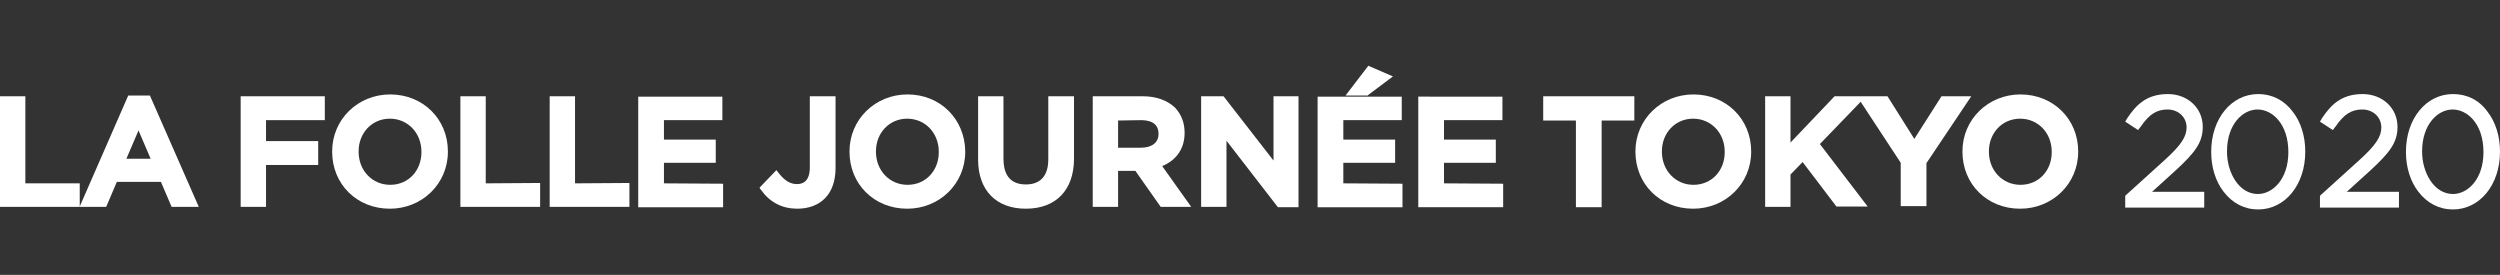 <?xml version="1.0" encoding="utf-8"?>
<!-- Generator: Adobe Illustrator 24.0.0, SVG Export Plug-In . SVG Version: 6.00 Build 0)  -->
<svg version="1.1" id="レイヤー_1" xmlns="http://www.w3.org/2000/svg" xmlns:xlink="http://www.w3.org/1999/xlink" x="0px"
	 y="0px" viewBox="0 0 680.4 74.8" style="enable-background:new 0 0 680.4 74.8;" xml:space="preserve">
<rect x="0" y="0" width="680.4" height="74.8" fill="#333333" stroke="none"/>
<style type="text/css">
	.st0{fill:#FFFFFF;}
</style>
<g>
	<g>
		<g>
			<path class="st0" d="M40.8,26h-5.9L21.7,56.2v-6.3H6.9V26.2H0v30.1h28.9l2.9-6.8h12l2.9,6.8h7.4L40.8,26z M34.4,43.2l3.3-7.7
				l3.3,7.7H34.4z"/>
			<path class="st0" d="M65.5,26.2v30.1h6.9V44.9h14.2v-6.5H72.4v-5.7h16v-6.5H65.5z"/>
			<path class="st0" d="M106.2,25.7c-8.8,0-15.8,6.8-15.8,15.5v0.1c0,8.8,6.7,15.5,15.7,15.5c8.8,0,15.8-6.8,15.8-15.5v-0.1
				C121.9,32.4,115.1,25.7,106.2,25.7z M106.1,32.3c4.9,0,8.6,3.9,8.6,9v0.1c0,5.1-3.6,8.9-8.5,8.9s-8.6-3.9-8.6-9v-0.1
				C97.6,36.1,101.3,32.3,106.1,32.3z"/>
			<path class="st0" d="M132.2,49.9V26.2h-6.9v30.1H147v-6.5L132.2,49.9L132.2,49.9z"/>
			<path class="st0" d="M156.5,49.9V26.2h-6.9v30.1h21.7v-6.5L156.5,49.9L156.5,49.9z"/>
			<path class="st0" d="M180.7,49.9v-5.6h14.1V38h-14.1v-5.3h15.9v-6.4h-22.9v30.1h23.1V50L180.7,49.9L180.7,49.9z"/>
			<path class="st0" d="M220.4,26.2v19.4c0,2.1-0.6,4.5-3.5,4.5c-1.8,0-3.3-0.9-4.9-2.9l-0.7-0.9l-4.6,4.8l0.5,0.7
				c2.4,3.3,5.7,5,9.8,5c3.1,0,5.7-1,7.5-2.8c1.9-1.9,2.9-4.8,2.9-8.2V26.2H220.4z"/>
			<path class="st0" d="M247,25.7c-8.8,0-15.8,6.8-15.8,15.5v0.1c0,8.8,6.7,15.5,15.7,15.5c8.8,0,15.8-6.8,15.8-15.5v-0.1
				C262.6,32.4,255.9,25.7,247,25.7z M246.9,32.3c4.9,0,8.6,3.9,8.6,9v0.1c0,5.1-3.6,8.9-8.5,8.9s-8.6-3.9-8.6-9v-0.1
				C238.4,36.1,242.1,32.3,246.9,32.3z"/>
			<path class="st0" d="M285.3,26.2v17.2c0,4.4-2.1,6.8-6.1,6.8c-5.1,0-6.1-3.8-6.1-7v-17h-6.9v17.2c0,8.4,4.9,13.4,13,13.4
				c8.2,0,13.1-5.1,13.1-13.6v-17C292.3,26.2,285.3,26.2,285.3,26.2z"/>
			<path class="st0" d="M316.3,45.2c3.9-1.6,6.1-4.8,6.1-9v-0.1c0-2.7-0.9-5-2.6-6.8c-2.1-2-5.1-3.1-8.8-3.1h-13.6v30.1h6.9v-9.8
				h4.7l6.9,9.8h8.3L316.3,45.2z M310.5,32.7c2.2,0,4.8,0.6,4.8,3.7v0.1c0,2.3-1.8,3.7-4.8,3.7h-6.2v-7.4L310.5,32.7L310.5,32.7z"/>
			<path class="st0" d="M346.6,26.2v17.5L333,26.2h-6.1v30.1h6.9v-18l14,18.1h5.6V26.2H346.6z"/>
			<path class="st0" d="M372.3,25.9l6.8-5.1l-6.7-2.9l-6.2,8.1h6.1V25.9z"/>
			<path class="st0" d="M365.6,49.9v-5.6h14.1V38h-14.1v-5.3h15.9v-6.4h-22.9v30.1h23.1V50L365.6,49.9L365.6,49.9z"/>
			<path class="st0" d="M393,49.9v-5.6h14.1V38H393v-5.3h15.9v-6.4H386v30.1h23.1V50L393,49.9L393,49.9z"/>
			<path class="st0" d="M420,26.2v6.6h8.9v23.6h7V32.8h8.9v-6.6C444.8,26.2,420,26.2,420,26.2z"/>
			<path class="st0" d="M460.9,25.7c-8.8,0-15.8,6.8-15.8,15.5v0.1c0,8.8,6.7,15.5,15.7,15.5c8.8,0,15.8-6.8,15.8-15.5v-0.1
				C476.6,32.4,469.8,25.7,460.9,25.7z M460.8,32.3c4.9,0,8.6,3.9,8.6,9v0.1c0,5.1-3.6,8.9-8.5,8.9s-8.6-3.9-8.6-9v-0.1
				C452.3,36.1,456,32.3,460.8,32.3z"/>
			<path class="st0" d="M536.5,26.2h-8.1L521,37.8l-7.3-11.6h-14.4l-12,12.6V26.2h-6.9v30.1h6.9v-8.8l3.3-3.4l9.2,12.1h8.5l-13-17
				l11.1-11.5l10.9,16.6v11.8h7V44.4L536.5,26.2z"/>
			<path class="st0" d="M549.9,25.7c-8.8,0-15.8,6.8-15.8,15.5v0.1c0,8.8,6.7,15.5,15.7,15.5c8.8,0,15.8-6.8,15.8-15.5v-0.1
				C565.6,32.4,558.8,25.7,549.9,25.7z M549.8,32.3c4.9,0,8.6,3.9,8.6,9v0.1c0,5.1-3.6,8.9-8.5,8.9s-8.6-3.9-8.6-9v-0.1
				C541.3,36.1,545,32.3,549.8,32.3z"/>
		</g>
		<g>
			<g>
				<g>
					<path class="st0" d="M1,27.2h4.9v23.6h14.8v4.5H1C1,55.3,1,27.2,1,27.2z"/>
					<path class="st0" d="M35.5,27h4.6l12.4,28.3h-5.2l-2.9-6.8H31.1l-2.9,6.8h-5.1L35.5,27z M42.6,44.2l-4.9-11.3l-4.8,11.3H42.6z"
						/>
					<path class="st0" d="M66.5,27.2h20.9v4.5h-16v7.7h14.2v4.5H71.4v11.5h-4.9V27.2z"/>
					<path class="st0" d="M91.5,41.4L91.5,41.4c0-8,6.1-14.6,14.8-14.6c8.6,0,14.7,6.6,14.7,14.5v0.1c0,7.9-6.1,14.5-14.8,14.5
						C97.5,55.8,91.5,49.3,91.5,41.4z M115.7,41.4L115.7,41.4c0-5.5-4-10.1-9.6-10.1s-9.5,4.5-9.5,9.9v0.1c0,5.5,4,10,9.6,10
						C111.8,51.3,115.7,46.8,115.7,41.4z"/>
					<path class="st0" d="M126.2,27.2h4.9v23.6h14.8v4.5h-19.7V27.2z"/>
					<path class="st0" d="M150.5,27.2h4.9v23.6h14.8v4.5h-19.7V27.2L150.5,27.2z"/>
					<path class="st0" d="M174.8,27.2h20.9v4.4h-15.9V39h14.1v4.4h-14.1V51h16.1v4.4h-21.1V27.2z"/>
					<path class="st0" d="M208,51.2l3.3-3.4c1.6,2.1,3.3,3.3,5.7,3.3c2.7,0,4.5-1.8,4.5-5.5V27.2h5.1v18.6c0,3.3-1,5.8-2.7,7.5
						c-1.6,1.6-4,2.5-6.8,2.5C212.6,55.8,209.8,53.8,208,51.2z"/>
					<path class="st0" d="M232.2,41.4L232.2,41.4c0-8,6.1-14.6,14.8-14.6c8.6,0,14.7,6.6,14.7,14.5v0.1c0,7.9-6.1,14.5-14.8,14.5
						C238.2,55.8,232.2,49.3,232.2,41.4z M256.5,41.4L256.5,41.4c0-5.5-4-10.1-9.6-10.1s-9.5,4.5-9.5,9.9v0.1c0,5.5,4,10,9.6,10
						S256.5,46.8,256.5,41.4z"/>
					<path class="st0" d="M267.2,43.4V27.2h4.9v16c0,5.2,2.7,8,7.1,8s7.1-2.6,7.1-7.8V27.2h4.9v16c0,8.4-4.7,12.6-12.1,12.6
						C271.8,55.8,267.2,51.6,267.2,43.4z"/>
					<path class="st0" d="M298.4,27.2h12.5c3.5,0,6.3,1,8.1,2.8c1.5,1.5,2.3,3.6,2.3,6.1v0.1c0,4.6-2.8,7.4-6.7,8.5l7.6,10.7h-5.8
						l-6.9-9.8h-6.2v9.8h-4.9V27.2z M310.6,41.2c3.5,0,5.8-1.8,5.8-4.7v-0.1c0-3-2.2-4.7-5.8-4.7h-7.2v9.4h7.2V41.2z"/>
					<path class="st0" d="M327.9,27.2h4.6l15.1,19.5V27.2h4.9v28.1h-4.1l-15.5-20v20H328V27.2H327.9z"/>
					<path class="st0" d="M359.7,27.2h20.9v4.4h-15.9V39h14.1v4.4h-14.1V51h16.1v4.4h-21.1V27.2z M372.7,19.1l4.4,1.9l-5.1,3.9h-3.8
						L372.7,19.1z"/>
					<path class="st0" d="M387.1,27.2H408v4.4h-15.9V39h14.1v4.4h-14.1V51h16.1v4.4h-21.1V27.2z"/>
					<path class="st0" d="M429.9,31.8H421v-4.6h22.8v4.6h-8.9v23.6h-5L429.9,31.8L429.9,31.8z"/>
					<path class="st0" d="M446.1,41.4L446.1,41.4c0-8,6.1-14.6,14.8-14.6c8.6,0,14.7,6.6,14.7,14.5v0.1c0,7.9-6.1,14.5-14.8,14.5
						C452.2,55.8,446.1,49.3,446.1,41.4z M470.4,41.4L470.4,41.4c0-5.5-4-10.1-9.6-10.1s-9.5,4.5-9.5,9.9v0.1c0,5.5,4,10,9.6,10
						S470.4,46.8,470.4,41.4z"/>
					<path class="st0" d="M481.4,27.2h4.9v14.1l13.4-14.1h6.1l-11.7,12.1l12.3,16h-6l-9.6-12.7l-4.4,4.5v8.2h-5V27.2z"/>
					<path class="st0" d="M518.5,44.3l-11.2-17h5.9l7.8,12.4l8-12.4h5.7l-11.3,16.8v11.2h-5L518.5,44.3L518.5,44.3z"/>
					<path class="st0" d="M535.1,41.4L535.1,41.4c0-8,6.1-14.6,14.8-14.6c8.6,0,14.7,6.6,14.7,14.5v0.1c0,7.9-6.1,14.5-14.8,14.5
						C541.2,55.8,535.1,49.3,535.1,41.4z M559.4,41.4L559.4,41.4c0-5.5-4-10.1-9.6-10.1s-9.5,4.5-9.5,9.9v0.1c0,5.5,4,10,9.6,10
						S559.4,46.8,559.4,41.4z"/>
				</g>
			</g>
		</g>
	</g>
	<g>
		<g>
			<path class="st0" d="M638.7,52.2l6.4-5.8c5.1-4.7,7.4-7.5,7.4-11.8v-0.1c0-5.1-4.1-8.9-9.5-8.9c-5.9,0-8.7,3.1-11,6.5l-0.6,1
				l3.5,2.3l0.6-0.8l0.1-0.1c2.3-3.4,4.4-4.7,7.3-4.7c3,0,5.2,2.1,5.2,4.9c0,2.5-1.5,4.8-5.9,8.8L631.7,53l0,0l-0.3,0.3v3.2h21.5
				v-4.3C652.9,52.2,638.7,52.2,638.7,52.2z"/>
			<path class="st0" d="M667.6,25.6c-7.3,0-12.8,6.7-12.8,15.7v0.1c0,4.1,1.2,8,3.4,10.8c2.4,3.1,5.6,4.8,9.4,4.8
				c7.3,0,12.8-6.7,12.8-15.7v-0.1c0-4.1-1.2-8-3.4-10.8C674.7,27.2,671.4,25.6,667.6,25.6z M675.9,41.4c0,7.4-4.3,11.4-8.3,11.4
				c-5.2,0-8.4-5.9-8.4-11.5v-0.1c0-7.4,4.3-11.4,8.3-11.4C671.6,29.8,675.9,33.8,675.9,41.4L675.9,41.4z"/>
			<path class="st0" d="M585.7,52.2l6.4-5.8c5.1-4.7,7.4-7.5,7.4-11.8v-0.1c0-5.1-4.1-8.9-9.5-8.9c-5.9,0-8.7,3.1-11,6.5l-0.6,1
				l3.5,2.3l0.6-0.8l0.1-0.1c2.3-3.4,4.4-4.7,7.3-4.7c3,0,5.2,2.1,5.2,4.9c0,2.5-1.5,4.8-5.9,8.8L578.7,53l0,0l-0.3,0.3v3.2h21.5
				v-4.3C599.9,52.2,585.7,52.2,585.7,52.2z"/>
			<path class="st0" d="M614.6,25.6c-7.3,0-12.8,6.7-12.8,15.7v0.1c0,4.1,1.2,8,3.4,10.8c2.4,3.1,5.6,4.8,9.4,4.8
				c7.3,0,12.8-6.7,12.8-15.7v-0.1c0-4.1-1.2-8-3.4-10.8C621.6,27.2,618.3,25.6,614.6,25.6z M622.8,41.4c0,7.4-4.3,11.4-8.3,11.4
				c-5.2,0-8.4-5.9-8.4-11.5v-0.1c0-7.4,4.3-11.4,8.3-11.4C618.5,29.8,622.8,33.8,622.8,41.4L622.8,41.4z"/>
		</g>
		<path class="st0" d="M591.4,45.7c4.9-4.5,7.1-7.1,7.1-11v-0.1c0-4.5-3.7-7.9-8.5-7.9c-5.1,0-7.7,2.4-10.1,6.1l-0.1,0.1l1.8,1.2
			l0.1-0.1c2.5-3.7,4.9-5.2,8.1-5.2c3.5,0,6.2,2.5,6.2,5.9c0,2.9-1.6,5.3-6.2,9.5l-10.5,9.5l0,0v1.8h19.5v-2.3h-15.7L591.4,45.7z"/>
		<path class="st0" d="M614.6,26.6c-6.7,0-11.8,6.3-11.8,14.7v0.1c0,3.9,1.1,7.5,3.2,10.2c2.2,2.9,5.1,4.4,8.6,4.4
			c6.7,0,11.8-6.3,11.8-14.7v-0.1c0-3.9-1.1-7.5-3.2-10.2C621,28.1,618,26.6,614.6,26.6z M623.9,41.3L623.9,41.3
			c0,8.2-4.8,12.5-9.3,12.5c-5.9,0-9.4-6.4-9.4-12.5v-0.1c0-8.1,4.8-12.4,9.3-12.4C619,28.8,623.9,33.2,623.9,41.3z"/>
		<path class="st0" d="M644.4,45.7c4.9-4.5,7.1-7.1,7.1-11v-0.1c0-4.5-3.7-7.9-8.5-7.9c-5.1,0-7.7,2.4-10.1,6.1l-0.1,0.1l1.8,1.2
			l0.1-0.1c2.5-3.7,4.9-5.2,8.1-5.2c3.5,0,6.2,2.5,6.2,5.9c0,2.9-1.6,5.3-6.2,9.5l-10.4,9.5l0,0v1.8h19.5v-2.3h-15.7L644.4,45.7z"/>
		<path class="st0" d="M667.6,26.6c-6.7,0-11.8,6.3-11.8,14.7v0.1c0,3.9,1.1,7.5,3.2,10.2c2.2,2.9,5.1,4.4,8.6,4.4
			c6.7,0,11.8-6.3,11.8-14.7v-0.1c0-3.9-1.1-7.5-3.2-10.2C674,28.1,671.1,26.6,667.6,26.6z M676.9,41.3L676.9,41.3
			c0,8.2-4.8,12.5-9.3,12.5c-5.9,0-9.4-6.4-9.4-12.5v-0.1c0-8.1,4.8-12.4,9.3-12.4C672.1,28.8,676.9,33.2,676.9,41.3z"/>
	</g>
</g>
</svg>

